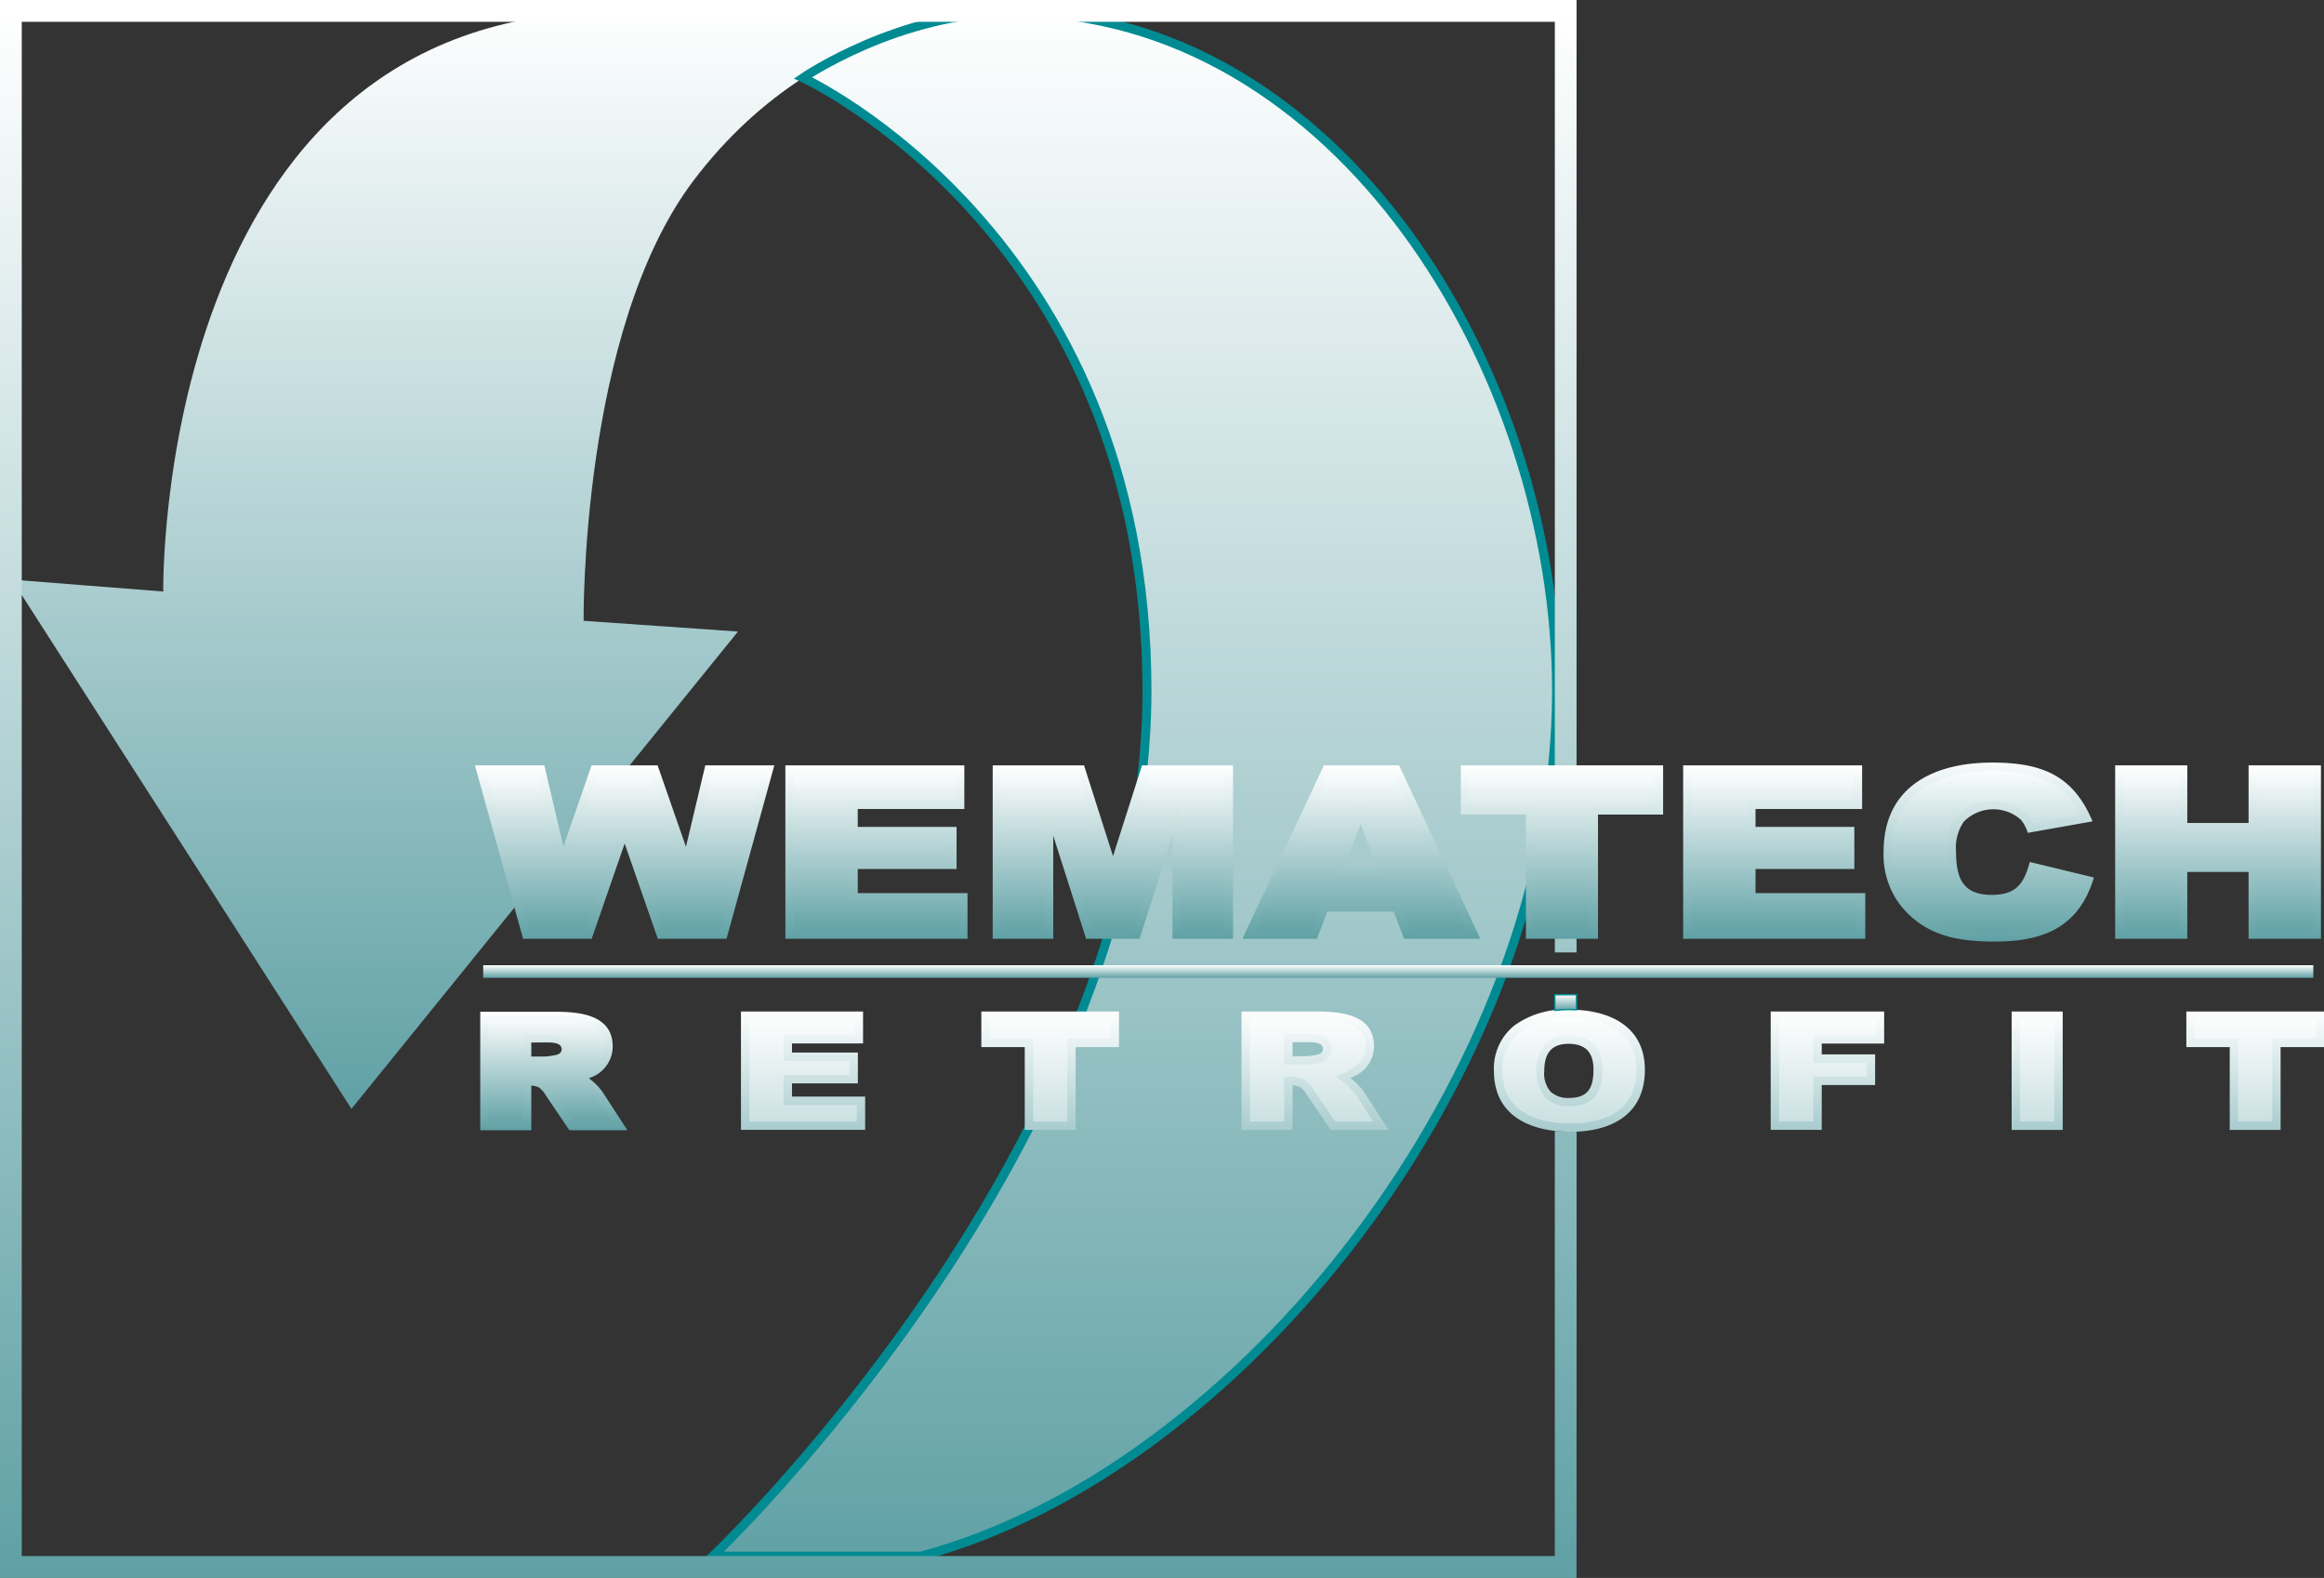 <svg xmlns="http://www.w3.org/2000/svg" xmlns:xlink="http://www.w3.org/1999/xlink" width="259.245" height="175.966" viewBox="0 0 259.245 175.966"><rect x="0" y="0" width="259.245" height="175.966" fill="#333333" stroke="none"/><defs><linearGradient id="a" x1="0.5" y1="1" x2="0.5" gradientUnits="objectBoundingBox"><stop offset="0" stop-color="#60a1a5"/><stop offset="1" stop-color="#fff"/></linearGradient></defs><g transform="translate(-37.541 -37.281)"><path d="M77.959,162.142,40.078,103.127l16.887,1.324S55.947,39.8,107.134,39.8l45.852.038s-21.657-1.354-36.888,18.81c-12.6,16.686-12.242,49.069-12.242,49.069l17.217,1.2Z" transform="translate(-1.212 -1.205)" fill-rule="evenodd" fill="url(#a)"/><path d="M213.031,212.055c35.42-9.383,70.92-53.745,70.92-96.5,0-35.757-24.5-75.6-60.531-75.682-12.82-.031-23.533,7.326-23.533,7.326s38.371,17.566,38.371,68.356c0,48.818-44.928,93.135-48.415,96.5Z" transform="translate(-72.773 -1.239)" stroke="#008b93" stroke-width="1" fill-rule="evenodd" fill="url(#a)"/><g transform="translate(91.113 150.113)"><path d="M145.79,259.247h2a8.77,8.77,0,0,0,1.257-.168,1.322,1.322,0,0,0,.77-.386,1,1,0,0,0,.3-.713,1.038,1.038,0,0,0-.472-.915,3.419,3.419,0,0,0-1.771-.319H145.79Zm-4.757,7.283V254.26h7.9a14.192,14.192,0,0,1,3.358.3,3.616,3.616,0,0,1,1.873,1.119,2.929,2.929,0,0,1,.711,1.992,2.9,2.9,0,0,1-.545,1.764,3.937,3.937,0,0,1-1.476,1.238c-.405.2-.445.238-.9.476a2.844,2.844,0,0,1,.621.5l.578.577a4.962,4.962,0,0,1,.664.762l2.3,3.545H150.76l-2.532-3.742a3.015,3.015,0,0,0-.858-.944,2.361,2.361,0,0,0-1.162-.284h-.418v4.97Z" transform="translate(-140.564 -253.791)" fill-rule="evenodd" fill="url(#a)"/><path d="M141.073,254.3v11.331h3.818v-4.97h.888a2.846,2.846,0,0,1,1.393.345,3.451,3.451,0,0,1,1.016,1.089l2.392,3.536h4.244l-1.833-2.824a8.933,8.933,0,0,0-1.109-1.289c-.376-.322-.62-.437-1.16-.9a13,13,0,0,0,1.67-.888,2.813,2.813,0,0,0,1.585-2.492c0-2.889-3.416-2.943-5.473-2.943Zm4.757,7.3v4.969h-5.695V253.361H148.5c2.67,0,6.411.308,6.411,3.882a3.686,3.686,0,0,1-2.309,3.39c-.107.052-.221.1-.344.147a6.864,6.864,0,0,1,1.523,1.528l2.768,4.262h-6.47l-2.673-3.95a2.625,2.625,0,0,0-.7-.8A1.878,1.878,0,0,0,145.83,261.6Zm1.533-2.314h-2.471v-3.441h2.555c1.166,0,2.712.172,2.712,1.7a1.641,1.641,0,0,1-1.455,1.561A9.057,9.057,0,0,1,147.362,259.287Zm0-.938a8.722,8.722,0,0,0,1.178-.161c.324-.052.678-.271.678-.637,0-.828-1.267-.765-1.773-.765H145.83v1.563Z" transform="translate(-140.135 -253.361)" fill-rule="evenodd" fill="url(#a)"/></g><path d="M357.963,254.01h14.419v3.034H367.54v9.236H362.8v-9.236h-4.842Zm-19.485,0h4.757v12.27h-4.757Zm-26.881,0h11.719v2.639h-6.963v2.142h5.957v2.485h-5.957v5H311.6Zm-26.138,6.152a3.526,3.526,0,0,0,.865,2.668,3.876,3.876,0,0,0,4.724.017,3.856,3.856,0,0,0,.839-2.852,3.273,3.273,0,0,0-.875-2.53,3.393,3.393,0,0,0-2.375-.8,3.248,3.248,0,0,0-2.307.811A3.538,3.538,0,0,0,285.46,260.162Zm-4.735-.008a5.648,5.648,0,0,1,2.093-4.676,9.108,9.108,0,0,1,5.83-1.673,9.3,9.3,0,0,1,5.9,1.643,5.544,5.544,0,0,1,2.073,4.605,6.3,6.3,0,0,1-.905,3.526,5.929,5.929,0,0,1-2.616,2.141,10.453,10.453,0,0,1-4.265.766,11.967,11.967,0,0,1-4.3-.661,6.1,6.1,0,0,1-2.758-2.091A5.863,5.863,0,0,1,280.725,260.154ZM257.332,259h2a8.789,8.789,0,0,0,1.257-.167,1.329,1.329,0,0,0,.771-.387,1,1,0,0,0,.3-.714,1.039,1.039,0,0,0-.472-.915,3.425,3.425,0,0,0-1.771-.319h-2.086Zm-4.756,7.283V254.01h7.9a14.2,14.2,0,0,1,3.358.3,3.615,3.615,0,0,1,1.873,1.12,3.135,3.135,0,0,1,.167,3.756,3.949,3.949,0,0,1-1.476,1.238c-.406.2-.445.238-.9.476a2.843,2.843,0,0,1,.621.5l.579.576a4.913,4.913,0,0,1,.663.762l2.3,3.545H262.3l-2.532-3.742a3,3,0,0,0-.858-.944,2.353,2.353,0,0,0-1.161-.284h-.419v4.969Zm-29.025-12.27h14.419v3.034h-4.842v9.236h-4.735v-9.236h-4.842Zm-26.82,0h12.684v2.622h-7.927v1.953h7.349v2.5h-7.349V263.5h8.163v2.776h-12.92Z" transform="translate(-76.065 -103.46)" fill-rule="evenodd" fill="url(#a)"/><path d="M286.159,262.068a2.842,2.842,0,0,0,2.033.685c2.165,0,2.739-1.156,2.739-3.177,0-1.883-.874-2.859-2.781-2.859-1.983,0-2.708,1.152-2.708,3.027A3.077,3.077,0,0,0,286.159,262.068Zm86.263-8.956v3.972H367.58v9.237h-5.673v-9.237h-4.842v-3.972Zm-.938.939H358v2.094h4.842v9.237h3.8v-9.237h4.843Zm-28.209-.939V266.32H337.58V253.112Zm-.939.939h-3.818v11.331h3.818Zm-18.979-.939v3.577h-6.963v1.2h5.956v3.423h-5.956v5H310.7V253.112Zm-.938.939H311.637v11.331h3.818v-5h5.956v-1.546h-5.956V255.75h6.963Zm-36.844,8.692a4.992,4.992,0,0,1,.006-6.037,3.713,3.713,0,0,1,2.627-.937c2.424,0,3.72,1.392,3.72,3.8,0,2.547-.979,4.115-3.678,4.115A3.767,3.767,0,0,1,285.575,262.743Zm-3.479-8.061a9.567,9.567,0,0,1,6.123-1.776c4.346,0,8.444,1.743,8.444,6.718s-3.745,6.9-8.256,6.9c-4.429,0-8.58-1.7-8.58-6.8A6.115,6.115,0,0,1,282.1,254.682Zm.586.733a5.181,5.181,0,0,0-1.917,4.309c0,4.54,3.754,5.863,7.642,5.863,3.982,0,7.318-1.524,7.318-5.963,0-4.418-3.7-5.779-7.506-5.779A8.649,8.649,0,0,0,282.682,255.415ZM258.9,258.1a8.633,8.633,0,0,0,1.179-.161c.323-.052.678-.272.678-.638,0-.828-1.267-.765-1.773-.765h-1.616V258.1Zm0,.938h-2.471V255.6h2.555c1.167,0,2.712.172,2.712,1.7a1.641,1.641,0,0,1-1.456,1.562A9.09,9.09,0,0,1,258.9,259.037Zm-1.532,2.314v4.97h-5.7V253.112h8.368c2.67,0,6.411.308,6.411,3.881a3.687,3.687,0,0,1-2.31,3.391q-.161.078-.343.147a6.886,6.886,0,0,1,1.523,1.528l2.767,4.263h-6.47l-2.672-3.95a2.634,2.634,0,0,0-.7-.8A1.874,1.874,0,0,0,257.373,261.351Zm-4.757-7.3v11.331h3.818v-4.97h.888a2.842,2.842,0,0,1,1.393.345,3.444,3.444,0,0,1,1.016,1.089l2.392,3.536h4.244l-1.833-2.824a8.925,8.925,0,0,0-1.109-1.289c-.375-.323-.62-.437-1.16-.9h.006a13.362,13.362,0,0,0,1.664-.887,2.816,2.816,0,0,0,1.585-2.493c0-2.888-3.416-2.942-5.473-2.942Zm-14.606-.939v3.972h-4.842v9.237h-5.673v-9.237h-4.843v-3.972Zm-.938.939H223.59v2.094h4.842v9.237h3.8v-9.237h4.842Zm-27.615-.939v3.56h-7.928v1.015h7.349v3.44h-7.349V262.6h8.163v3.715H195.833V253.112Zm-.939.939H196.772v11.331h11.98v-1.838h-8.163v-3.355h7.35v-1.563h-7.35v-2.892h7.928Z" transform="translate(-75.636 -103.031)" fill="url(#a)"/><path d="M213.413,163.483l-.007,49.765H37.541V37.281H213.408l0,106.217-2.424,0V39.711H39.969v171.1H210.981V163.4s.662.05,1.159.072S213.413,163.483,213.413,163.483Z" transform="translate(0)" fill="url(#a)"/><g transform="translate(91.136 122.793)"><path d="M140.178,201.631h6.752l2.423,10.268,3.556-10.268h6.7l3.584,10.287,2.441-10.287h6.717l-5.073,18.4H160.3l-4.037-11.588-4.013,11.588h-6.961Z" transform="translate(-140.178 -201.323)" fill-rule="evenodd" fill="url(#a)"/><path d="M206.216,201.631h19.025v3.933H213.35v2.931h11.023v3.753H213.35v3.625h12.245v4.164H206.216Z" transform="translate(-171.732 -201.323)" fill-rule="evenodd" fill="url(#a)"/><path d="M250.514,201.631h9.376l3.575,11.2,3.581-11.2h9.339v18.4h-5.817V206l-4.487,14.033h-5.27L256.331,206v14.033h-5.817Z" transform="translate(-192.899 -201.323)" fill-rule="evenodd" fill="url(#a)"/><path d="M320.831,217h-8.057l-1.156,3.033h-7.259l8.659-18.405H320.8l8.624,18.405h-7.444Zm-1.509-3.984-2.51-6.617-2.521,6.617Z" transform="translate(-218.627 -201.323)" fill-rule="evenodd" fill="url(#a)"/><path d="M350.51,201.631h21.629v4.55h-7.263v13.855h-7.1V206.181H350.51Z" transform="translate(-240.679 -201.323)" fill-rule="evenodd" fill="url(#a)"/><path d="M398.009,201.631h19.025v3.933H405.143v2.931h11.023v3.753H405.143v3.625h12.244v4.164H398.009Z" transform="translate(-263.375 -201.323)" fill-rule="evenodd" fill="url(#a)"/><path d="M456.995,212.222l6.235,1.5a8.464,8.464,0,0,1-1.98,3.5,8.577,8.577,0,0,1-3.353,2.121,15.4,15.4,0,0,1-5.1.715,18.124,18.124,0,0,1-6.135-.872,9.236,9.236,0,0,1-4.107-3.066,8.8,8.8,0,0,1-1.728-5.617,8.494,8.494,0,0,1,3.039-7.016q3.039-2.452,8.6-2.451a13.964,13.964,0,0,1,6.84,1.406,8.523,8.523,0,0,1,3.7,4.321l-6.267,1.111a3.931,3.931,0,0,0-.692-1.223,4,4,0,0,0-1.462-1,5.124,5.124,0,0,0-1.934-.349,4.551,4.551,0,0,0-3.711,1.551,5.533,5.533,0,0,0-.975,3.617q0,3.054,1.162,4.186a4.485,4.485,0,0,0,3.267,1.133,4.563,4.563,0,0,0,3.087-.915A5.248,5.248,0,0,0,456.995,212.222Z" transform="translate(-283.836 -201.041)" fill-rule="evenodd" fill="url(#a)"/><path d="M490.3,201.631h7.1v6.426h7.778v-6.426h7.134v18.4h-7.134v-7.455h-7.778v7.455h-7.1Z" transform="translate(-307.475 -201.323)" fill-rule="evenodd" fill="url(#a)"/></g><rect width="204.151" height="1.407" transform="translate(91.442 144.92)" fill="url(#a)"/><g transform="translate(90.518 122.323)"><path d="M146.735,200.732l2.137,9.057,3.137-9.057h7.364l3.165,9.085,2.156-9.085h7.7l-5.332,19.344H159.4l-3.7-10.626-3.68,10.626h-7.651l-5.372-19.344Zm-.743.939h-5.763l4.851,17.466h6.27l4.346-12.549,4.372,12.549h6.283l4.814-17.466h-5.73l-2.726,11.49-4-11.49h-6.029L148.7,213.15Z" transform="translate(-138.995 -200.424)" fill="url(#a)"/><path d="M225.281,200.732V205.6H213.39V207.6h11.024v4.691H213.39v2.686h12.245v5.1H205.317V200.732Zm-.939.939H206.255v17.466H224.7v-3.225H212.452v-4.563h11.023v-2.814H212.452v-3.869h11.891Z" transform="translate(-170.685 -200.424)" fill="url(#a)"/><path d="M259.8,200.732l3.232,10.128,3.239-10.128h10.151v19.344h-6.756V208.582l-3.676,11.493h-5.956l-3.667-11.488v11.488h-6.755V200.732Zm-.686.939h-8.564v17.466h4.879V205.574l.916-.143,4.375,13.706h4.585l4.383-13.707.916.143v13.564h4.879V201.671h-8.527l-3.925,12.273Z" transform="translate(-191.852 -200.424)" fill="url(#a)"/><path d="M312.421,217.043l-1.156,3.033h-8.322l9.1-19.344h8.381l9.063,19.344h-8.506l-1.152-3.033Zm-.648-.939h8.7l1.152,3.033h6.382l-8.185-17.466h-7.188l-8.217,17.466h6.2Zm4.362-8.811L314.3,212.12h3.67Zm0-2.642,3.188,8.407h-6.391Z" transform="translate(-217.333 -200.424)" fill="url(#a)"/><path d="M372.178,200.732v5.489h-7.263v13.855h-8.041V206.221h-7.263v-5.489Zm-.939.939H350.55v3.611h7.263v13.855h6.164V205.282h7.262Z" transform="translate(-239.632 -200.424)" fill="url(#a)"/><path d="M417.073,200.732V205.6H405.182V207.6h11.024v4.691H405.182v2.686h12.245v5.1H397.109V200.732Zm-.938.939H398.048v17.466h18.441v-3.225H404.244v-4.563h11.023v-2.814H404.244v-3.869h11.891Z" transform="translate(-262.328 -200.424)" fill="url(#a)"/><path d="M463.391,212.957c-1.65,5.5-5.565,7.145-11.022,7.145-4.208,0-7.869-.635-10.611-4.116a9.27,9.27,0,0,1-1.828-5.907c0-7.278,5.629-9.937,12.106-9.937,5.43,0,9.032,1.342,11.2,6.556l-7.22,1.28a4.571,4.571,0,0,0-.74-1.433,4.622,4.622,0,0,0-6.4.187,5.1,5.1,0,0,0-.865,3.315c0,2.932.728,4.849,3.96,4.849,2.724,0,3.6-1.208,4.268-3.667Zm-1.2.677-5.309-1.281a4.588,4.588,0,0,1-4.924,3.482c-3.778,0-4.9-2.327-4.9-5.788a5.986,5.986,0,0,1,1.083-3.917,5.55,5.55,0,0,1,7.81-.225,3.765,3.765,0,0,1,.636,1.016l5.306-.94c-1.947-4.029-5.695-4.9-9.864-4.9-5.945,0-11.168,2.27-11.168,9a8.391,8.391,0,0,0,5.528,8.242,17.665,17.665,0,0,0,5.973.843C456.666,219.164,460.63,218.041,462.2,213.634Z" transform="translate(-282.789 -200.142)" fill="url(#a)"/><path d="M497.445,200.732v6.426h6.838v-6.426h8.073v19.344h-8.073v-7.455h-6.838v7.455H489.4V200.732Zm-.938.939h-6.164v17.466h6.164v-7.455h8.716v7.455h6.2V201.671h-6.2V208.1h-8.716Z" transform="translate(-306.428 -200.424)" fill="url(#a)"/></g><path d="M372.113,249.706l0,1.684s-.752-.045-1.29-.021-1.138.093-1.138.093v-1.755Z" transform="translate(-158.707 -101.502)" stroke="#008b93" stroke-miterlimit="3.864" stroke-width="0.159" fill="url(#a)"/></g></svg>